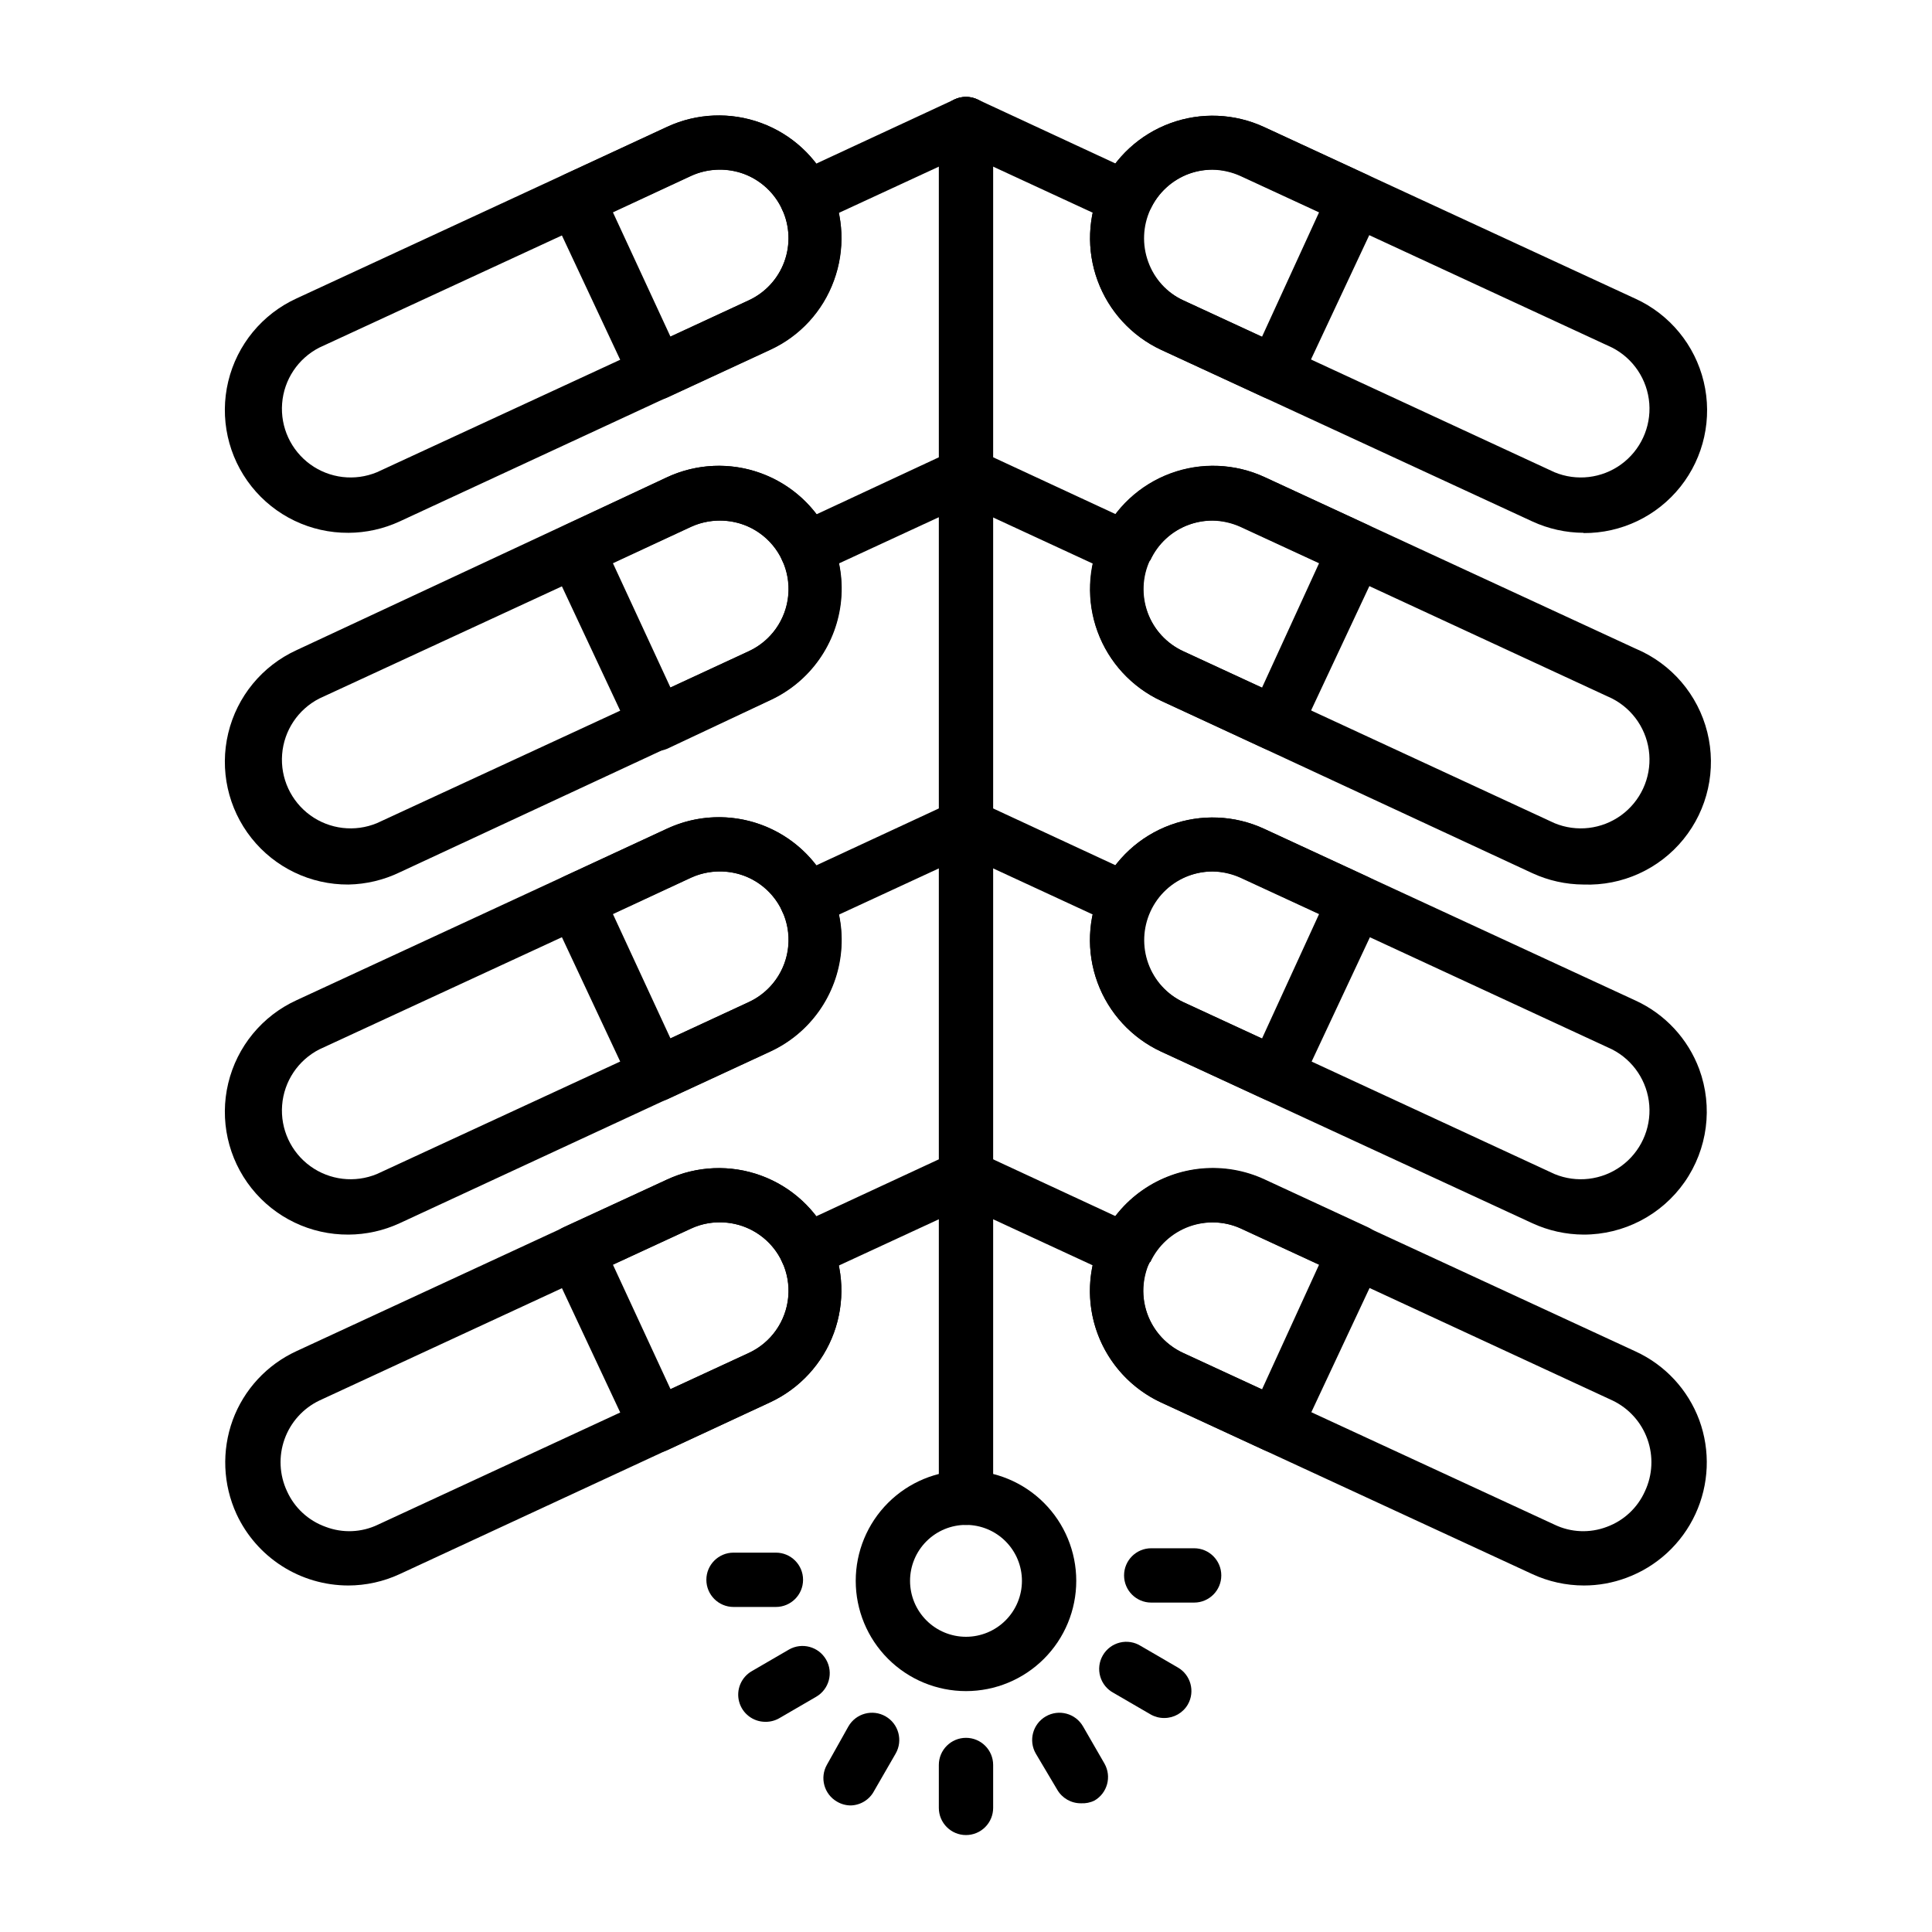 <?xml version="1.0" encoding="UTF-8"?>
<!-- Uploaded to: ICON Repo, www.svgrepo.com, Generator: ICON Repo Mixer Tools -->
<svg fill="#000000" width="800px" height="800px" version="1.1" viewBox="144 144 512 512" xmlns="http://www.w3.org/2000/svg">
 <g>
  <path d="m236.33 285.2c-10 0.062-19.473-4.473-25.688-12.305-6.219-7.832-8.488-18.09-6.156-27.812 2.332-9.723 9.004-17.836 18.098-21.996l98.242-45.488c7.828-3.625 16.773-3.992 24.871-1.023 8.098 2.969 14.684 9.035 18.312 16.859 3.586 7.832 3.934 16.762 0.969 24.848-2.965 8.09-9.004 14.676-16.801 18.336l-98.246 45.559c-4.262 1.973-8.902 3.004-13.602 3.023zm98.316-96.23c-2.633 0.016-5.231 0.582-7.629 1.656l-98.387 45.488c-5.641 2.883-9.375 8.488-9.863 14.801-0.492 6.312 2.332 12.426 7.457 16.148 5.125 3.719 11.812 4.508 17.664 2.086l98.531-45.559c4.375-2.019 7.766-5.695 9.43-10.219 1.66-4.523 1.453-9.523-0.578-13.895-2.031-4.363-5.703-7.754-10.219-9.426-2.059-0.73-4.227-1.094-6.406-1.082z"/>
  <path d="m317.88 250.01c-0.836 0-1.664-0.148-2.449-0.434-1.785-0.664-3.234-2.008-4.031-3.742l-21.594-46.062h0.004c-0.719-1.75-0.719-3.719 0-5.469 0.664-1.785 2.012-3.234 3.742-4.031l27.277-12.668c7.828-3.617 16.777-3.981 24.871-1.004 8.098 2.973 14.68 9.043 18.305 16.871 3.621 7.828 3.988 16.773 1.016 24.871-2.93 8.125-8.996 14.738-16.84 18.352l-27.352 12.668c-0.926 0.422-1.934 0.645-2.949 0.648zm-11.445-49.734 15.258 32.965 20.73-9.645c4.375-2.019 7.766-5.695 9.43-10.219 1.66-4.523 1.453-9.523-0.578-13.895-2.019-4.375-5.695-7.766-10.219-9.426-4.523-1.664-9.523-1.457-13.895 0.574z"/>
  <path d="m357.68 203.66c-3.336-0.051-6.195-2.387-6.918-5.641-0.719-3.258 0.895-6.582 3.894-8.035l42.32-19.648c3.617-1.668 7.902-0.09 9.57 3.527 1.672 3.617 0.09 7.902-3.527 9.574l-42.316 19.574c-0.953 0.422-1.984 0.641-3.023 0.648z"/>
  <path d="m236.33 378.41c-10 0.066-19.473-4.473-25.688-12.305-6.219-7.832-8.488-18.086-6.156-27.812 2.332-9.723 9.004-17.836 18.098-21.996l98.242-45.844c7.828-3.625 16.773-3.996 24.871-1.023 8.098 2.969 14.684 9.031 18.312 16.855 3.586 7.832 3.934 16.762 0.969 24.852-2.965 8.086-9.004 14.676-16.801 18.332l-98.246 45.703c-4.246 2.047-8.887 3.152-13.602 3.238zm98.316-96.441c-2.633 0.016-5.231 0.578-7.629 1.652l-98.387 45.488c-5.641 2.883-9.375 8.488-9.863 14.801-0.492 6.312 2.332 12.426 7.457 16.148 5.125 3.719 11.812 4.508 17.664 2.086l98.531-45.559c4.387-2.012 7.793-5.688 9.461-10.215 1.672-4.527 1.469-9.535-0.566-13.914-2.031-4.379-5.727-7.766-10.262-9.41-2.059-0.73-4.227-1.094-6.406-1.078z"/>
  <path d="m317.88 343c-0.836 0-1.664-0.148-2.449-0.434-1.785-0.664-3.234-2.008-4.031-3.742l-21.594-46.062h0.004c-0.719-1.75-0.719-3.715 0-5.469 0.664-1.785 2.012-3.234 3.742-4.031l27.277-12.809c10.555-4.887 22.914-3.769 32.426 2.93 9.508 6.695 14.719 17.961 13.672 29.543-1.047 11.586-8.191 21.73-18.746 26.617l-27.352 12.883c-0.934 0.395-1.938 0.594-2.949 0.574zm-11.445-49.734 15.258 32.965 20.73-9.645c5.887-2.727 9.875-8.387 10.457-14.848 0.586-6.461-2.324-12.746-7.629-16.48-5.305-3.738-12.199-4.359-18.09-1.637z"/>
  <path d="m357.68 296.64c-3.336-0.051-6.195-2.387-6.918-5.641-0.719-3.258 0.895-6.582 3.894-8.031l42.32-19.723c3.617-1.668 7.902-0.09 9.57 3.527 1.672 3.617 0.09 7.902-3.527 9.57l-42.32 19.578h0.004c-0.949 0.445-1.977 0.691-3.023 0.719z"/>
  <path d="m236.33 471.18c-10 0.062-19.473-4.473-25.688-12.305-6.219-7.832-8.488-18.09-6.156-27.812s9.004-17.836 18.098-21.996l98.242-45.484c7.828-3.625 16.773-3.996 24.871-1.023 8.098 2.969 14.684 9.031 18.312 16.855 3.586 7.832 3.934 16.762 0.969 24.852-2.965 8.086-9.004 14.676-16.801 18.332l-98.246 45.559c-4.262 1.973-8.902 3.004-13.602 3.023zm98.316-96.227c-2.633 0.016-5.231 0.578-7.629 1.652l-98.387 45.488c-5.641 2.883-9.375 8.488-9.863 14.801-0.492 6.312 2.332 12.43 7.457 16.148s11.812 4.508 17.664 2.086l98.531-45.559c4.387-2.008 7.793-5.688 9.461-10.215 1.672-4.527 1.469-9.535-0.566-13.914-2.031-4.375-5.727-7.766-10.262-9.41-2.059-0.73-4.227-1.094-6.406-1.078z"/>
  <path d="m317.88 435.98c-0.836 0-1.664-0.148-2.449-0.43-1.785-0.668-3.234-2.012-4.031-3.746l-21.594-46.062h0.004c-0.719-1.75-0.719-3.715 0-5.469 0.664-1.785 2.012-3.234 3.742-4.031l27.277-12.664c10.555-4.887 22.914-3.769 32.426 2.93 9.508 6.695 14.719 17.961 13.672 29.543-1.047 11.586-8.191 21.73-18.746 26.617l-27.352 12.664c-0.926 0.422-1.934 0.645-2.949 0.648zm-11.445-49.734 15.258 32.965 20.73-9.645c5.887-2.727 9.875-8.387 10.457-14.848 0.586-6.461-2.324-12.746-7.629-16.48-5.305-3.738-12.199-4.359-18.09-1.637z"/>
  <path d="m357.68 389.63c-3.336-0.051-6.195-2.387-6.918-5.641-0.719-3.258 0.895-6.578 3.894-8.031l42.32-19.648c3.617-1.672 7.902-0.094 9.57 3.523 1.672 3.617 0.09 7.906-3.527 9.574l-42.32 19.578h0.004c-0.953 0.418-1.984 0.641-3.023 0.645z"/>
  <path d="m236.26 564.17c-6.223-0.012-12.312-1.801-17.551-5.152-5.238-3.352-9.414-8.133-12.031-13.777-3.598-7.844-3.961-16.789-1.008-24.902 2.984-8.098 9.07-14.676 16.914-18.281l98.242-45.484c7.828-3.625 16.773-3.992 24.871-1.023 8.098 2.969 14.684 9.031 18.312 16.855 3.586 7.832 3.934 16.762 0.969 24.852-2.965 8.086-9.004 14.676-16.801 18.332l-98.246 45.559c-4.285 1.988-8.949 3.019-13.672 3.023zm98.312-96.227c-2.609-0.012-5.191 0.551-7.555 1.656l-98.387 45.559c-4.309 2.07-7.625 5.758-9.227 10.258-1.605 4.5-1.367 9.453 0.66 13.781 1.984 4.398 5.676 7.801 10.219 9.426 4.516 1.727 9.539 1.52 13.891-0.574l98.246-45.488c5.062-2.324 8.777-6.852 10.07-12.273 1.293-5.422 0.023-11.137-3.445-15.5-3.473-4.359-8.754-6.887-14.328-6.844z"/>
  <path d="m317.88 528.97c-0.836 0-1.664-0.145-2.449-0.43-1.785-0.664-3.234-2.012-4.031-3.742l-21.594-46.062h0.004c-1.633-3.598-0.059-7.84 3.527-9.5l27.492-12.668c7.828-3.625 16.773-3.992 24.871-1.023 8.098 2.969 14.684 9.031 18.312 16.855 3.586 7.832 3.934 16.762 0.969 24.852-2.965 8.086-9.004 14.676-16.801 18.332l-27.352 12.738c-0.926 0.426-1.934 0.645-2.949 0.648zm-11.445-49.805 15.258 32.965 20.73-9.574c5.887-2.723 9.875-8.383 10.457-14.848 0.586-6.461-2.324-12.746-7.629-16.48-5.305-3.738-12.199-4.359-18.09-1.633z"/>
  <path d="m357.68 482.62c-3.336-0.055-6.195-2.391-6.918-5.644-0.719-3.254 0.895-6.578 3.894-8.031l42.32-19.648c3.617-1.672 7.902-0.09 9.57 3.527 1.672 3.617 0.09 7.902-3.527 9.57l-42.32 19.578h0.004c-0.953 0.418-1.984 0.641-3.023 0.648z"/>
  <path d="m563.66 285.2c-4.699-0.02-9.336-1.051-13.602-3.023l-98.387-45.488c-7.801-3.656-13.836-10.246-16.801-18.332-2.969-8.09-2.621-17.02 0.965-24.852 3.629-7.824 10.219-13.887 18.316-16.855s17.043-2.602 24.867 1.023l98.387 45.488v-0.004c9.094 4.164 15.77 12.273 18.098 21.996 2.332 9.727 0.062 19.98-6.152 27.812-6.219 7.832-15.691 12.371-25.691 12.305zm-115.16-85.719v-0.004c-2.016 4.398-2.191 9.418-0.488 13.945 1.703 4.527 5.144 8.188 9.559 10.168l98.387 45.559c5.848 2.422 12.539 1.633 17.66-2.086 5.125-3.723 7.949-9.836 7.461-16.148-0.492-6.312-4.227-11.918-9.863-14.801l-98.242-45.488c-4.371-2.031-9.371-2.238-13.895-0.574-4.523 1.66-8.199 5.051-10.219 9.426z"/>
  <path d="m482.12 250.01c-1.043 0.004-2.074-0.215-3.023-0.648l-27.422-12.668c-7.801-3.656-13.836-10.246-16.801-18.332-2.969-8.09-2.621-17.02 0.965-24.852 3.629-7.824 10.219-13.887 18.316-16.855s17.043-2.602 24.867 1.023l27.352 12.668v-0.004c3.582 1.664 5.156 5.906 3.527 9.504l-21.594 46.062c-0.793 1.73-2.242 3.078-4.031 3.742-0.695 0.227-1.426 0.352-2.156 0.359zm-16.77-61.035c-2.137 0.004-4.254 0.367-6.262 1.082-4.519 1.668-8.191 5.059-10.215 9.43s-2.234 9.363-0.582 13.891c1.617 4.5 4.957 8.176 9.285 10.219l20.871 9.645 15.113-32.965-20.871-9.645c-2.312-1.035-4.809-1.602-7.34-1.656z"/>
  <path d="m442.32 203.66c-1.043-0.008-2.07-0.227-3.023-0.648l-42.32-19.574c-3.617-1.672-5.195-5.957-3.527-9.574s5.953-5.195 9.57-3.527l42.32 19.648c3.004 1.453 4.613 4.777 3.894 8.035-0.719 3.254-3.582 5.59-6.914 5.641z"/>
  <path d="m563.66 378.41c-4.699-0.02-9.336-1.051-13.602-3.023l-98.387-45.703c-7.812-3.641-13.863-10.23-16.832-18.324-2.965-8.09-2.609-17.027 0.996-24.859 3.59-7.898 10.184-14.039 18.32-17.051 8.137-3.016 17.141-2.652 25.008 1.004l98.387 45.488v-0.004c9.422 3.984 16.422 12.168 18.898 22.094 2.473 9.926 0.137 20.434-6.312 28.375-6.445 7.941-16.254 12.387-26.477 12.004zm-115.16-85.719c-1.93 4.375-2.059 9.336-0.363 13.805 1.699 4.473 5.086 8.094 9.434 10.09l98.387 45.559c5.848 2.422 12.539 1.633 17.66-2.086 5.125-3.723 7.949-9.836 7.461-16.148-0.492-6.312-4.227-11.918-9.863-14.801l-98.242-45.488c-4.371-2.027-9.371-2.238-13.895-0.574-4.523 1.66-8.199 5.051-10.219 9.43z"/>
  <path d="m482.12 343c-1.016 0.02-2.019-0.18-2.953-0.574l-27.422-12.668c-7.812-3.644-13.863-10.23-16.828-18.324-2.969-8.094-2.609-17.031 0.996-24.859 3.574-7.894 10.152-14.035 18.273-17.062 8.117-3.027 17.109-2.688 24.98 0.941l27.352 12.668v-0.004c3.582 1.664 5.156 5.902 3.523 9.5l-21.594 46.062h0.004c-0.797 1.734-2.246 3.078-4.031 3.746-0.73 0.316-1.508 0.512-2.301 0.574zm-16.77-61.031c-2.137 0-4.254 0.363-6.262 1.078-4.547 1.625-8.258 4.996-10.312 9.367-2.055 4.371-2.277 9.379-0.629 13.914 1.652 4.539 5.047 8.23 9.43 10.258l20.871 9.645 15.113-32.965-20.871-9.645c-2.312-1.035-4.809-1.598-7.34-1.652z"/>
  <path d="m442.32 296.64c-1.043-0.008-2.07-0.227-3.023-0.648l-42.32-19.578v0.004c-3.637-1.672-5.234-5.973-3.562-9.609 1.668-3.637 5.969-5.231 9.605-3.562l42.32 19.648c3.004 1.453 4.613 4.777 3.894 8.031-0.719 3.258-3.582 5.59-6.914 5.644z"/>
  <path d="m563.66 471.18c-4.699-0.02-9.336-1.051-13.602-3.023l-98.387-45.484c-7.812-3.644-13.863-10.234-16.832-18.324-2.965-8.094-2.609-17.031 0.996-24.863 3.629-7.824 10.219-13.887 18.316-16.855s17.043-2.602 24.867 1.023l98.387 45.488c7.832 3.586 13.914 10.133 16.914 18.207 3.672 10.008 2.219 21.18-3.891 29.918-6.113 8.734-16.109 13.93-26.77 13.914zm-114.8-85.574c-1.973 4.34-2.168 9.281-0.539 13.762 1.629 4.481 4.949 8.145 9.25 10.203l98.387 45.559c5.848 2.422 12.539 1.633 17.66-2.086 5.125-3.719 7.949-9.836 7.461-16.148-0.492-6.312-4.227-11.918-9.863-14.801l-98.242-45.488c-4.391-2.019-9.402-2.207-13.93-0.516-4.527 1.688-8.191 5.113-10.184 9.516z"/>
  <path d="m482.12 435.98c-1.043 0.008-2.074-0.215-3.023-0.648l-27.422-12.668v0.004c-7.812-3.644-13.863-10.234-16.832-18.324-2.965-8.094-2.609-17.031 0.996-24.863 3.629-7.824 10.219-13.887 18.316-16.855s17.043-2.602 24.867 1.023l27.352 12.668c1.73 0.793 3.078 2.242 3.742 4.031 0.719 1.75 0.719 3.715 0 5.469l-21.594 46.062c-0.793 1.73-2.242 3.078-4.027 3.742-0.766 0.254-1.57 0.375-2.375 0.359zm-16.77-61.031c-2.137 0-4.254 0.367-6.262 1.078-4.547 1.625-8.258 4.996-10.312 9.367-2.055 4.371-2.277 9.379-0.629 13.918 1.652 4.535 5.047 8.227 9.43 10.254l20.871 9.645 15.113-32.965-20.871-9.645c-2.312-1.035-4.809-1.598-7.34-1.652z"/>
  <path d="m442.32 389.63c-1.043-0.004-2.07-0.227-3.023-0.645l-42.32-19.578c-3.617-1.668-5.195-5.957-3.527-9.574 1.668-3.617 5.953-5.195 9.57-3.523l42.32 19.648c3.004 1.453 4.613 4.773 3.894 8.031-0.719 3.254-3.582 5.59-6.914 5.641z"/>
  <path d="m563.74 564.17c-4.727-0.004-9.391-1.035-13.676-3.023l-98.387-45.484c-7.812-3.644-13.863-10.234-16.832-18.324-2.965-8.094-2.609-17.031 0.996-24.859 3.629-7.824 10.219-13.891 18.316-16.859s17.043-2.602 24.867 1.023l98.387 45.488c7.832 3.586 13.914 10.137 16.914 18.207 2.973 8.113 2.606 17.074-1.027 24.914-3.629 7.844-10.223 13.922-18.332 16.902-3.594 1.336-7.394 2.019-11.227 2.016zm-115.16-85.719c-2.004 4.391-2.18 9.395-0.492 13.918 1.688 4.519 5.098 8.188 9.488 10.191l98.387 45.488c4.352 2.094 9.379 2.301 13.891 0.574 4.488-1.656 8.121-5.055 10.074-9.426 2.027-4.328 2.266-9.281 0.66-13.781-1.602-4.5-4.918-8.188-9.223-10.258l-98.387-45.559c-4.379-1.992-9.359-2.18-13.875-0.523-4.512 1.656-8.191 5.023-10.238 9.375z"/>
  <path d="m482.12 528.97c-1.043 0.008-2.074-0.215-3.023-0.648l-27.422-12.668v0.004c-10.555-4.914-17.691-15.082-18.715-26.68-1.023-11.598 4.215-22.859 13.746-29.543 9.531-6.688 21.906-7.781 32.461-2.867l27.352 12.668c3.582 1.66 5.156 5.902 3.523 9.5l-21.594 46.062h0.004c-0.797 1.73-2.246 3.078-4.031 3.742-0.738 0.27-1.516 0.414-2.301 0.43zm-16.699-61.031c-5.59-0.086-10.91 2.41-14.414 6.769-3.504 4.356-4.801 10.086-3.519 15.527 1.285 5.441 5.008 9.988 10.09 12.32l20.871 9.645 15.113-33.035-20.871-9.645c-2.285-1.035-4.762-1.574-7.269-1.582z"/>
  <path d="m442.32 482.62c-1.043-0.008-2.07-0.23-3.023-0.648l-42.32-19.578c-3.617-1.668-5.195-5.953-3.527-9.57s5.953-5.199 9.57-3.527l42.32 19.648c3.004 1.453 4.613 4.777 3.894 8.031-0.719 3.254-3.582 5.59-6.914 5.644z"/>
  <path d="m400 548.12c-3.977 0-7.199-3.223-7.199-7.195v-364.04c0-3.977 3.223-7.195 7.199-7.195 3.973 0 7.195 3.219 7.195 7.195v364.04c0 1.906-0.758 3.738-2.109 5.09-1.348 1.348-3.18 2.106-5.086 2.106z"/>
  <path d="m400 592.16c-7.75 0-15.184-3.078-20.664-8.559-5.481-5.477-8.559-12.91-8.559-20.66s3.078-15.184 8.559-20.664c5.481-5.481 12.914-8.559 20.664-8.559s15.18 3.078 20.66 8.559c5.481 5.481 8.559 12.914 8.559 20.664s-3.078 15.184-8.559 20.66c-5.481 5.481-12.91 8.559-20.66 8.559zm0-44.047c-3.934 0-7.703 1.562-10.484 4.344s-4.344 6.551-4.344 10.484c0 3.934 1.562 7.703 4.344 10.484s6.551 4.34 10.484 4.34c3.93 0 7.703-1.559 10.48-4.34 2.781-2.781 4.344-6.551 4.344-10.484 0-3.934-1.562-7.703-4.344-10.484-2.777-2.781-6.551-4.344-10.48-4.344z"/>
  <path d="m400 630.31c-3.977 0-7.199-3.223-7.199-7.199v-11.371c0-3.977 3.223-7.195 7.199-7.195 3.973 0 7.195 3.219 7.195 7.195v11.371c0 1.91-0.758 3.742-2.109 5.09-1.348 1.352-3.18 2.109-5.086 2.109z"/>
  <path d="m430.44 621.89c-2.578 0.012-4.969-1.363-6.262-3.598l-5.684-9.574c-1.988-3.457-0.797-7.871 2.664-9.859 3.457-1.988 7.871-0.797 9.859 2.664l5.688 9.859h-0.004c1.953 3.441 0.766 7.812-2.66 9.789-1.117 0.547-2.359 0.793-3.602 0.719z"/>
  <path d="m452.54 599.29c-1.262 0.008-2.504-0.316-3.598-0.938l-9.789-5.688c-1.738-0.906-3.031-2.488-3.578-4.371s-0.301-3.91 0.684-5.606c0.98-1.699 2.613-2.922 4.519-3.391 1.902-0.465 3.918-0.133 5.57 0.918l9.789 5.688v-0.004c3.426 1.977 4.617 6.352 2.664 9.789-1.293 2.238-3.68 3.609-6.262 3.602z"/>
  <path d="m460.46 568.7h-11.375c-3.973 0-7.195-3.223-7.195-7.199 0-3.973 3.223-7.195 7.195-7.195h11.375c3.973 0 7.195 3.223 7.195 7.195 0 3.977-3.223 7.199-7.195 7.199z"/>
  <path d="m349.62 569.86h-11.227c-3.977 0-7.199-3.223-7.199-7.199 0-3.973 3.223-7.195 7.199-7.195h11.227c3.977 0 7.199 3.223 7.199 7.195 0 3.977-3.223 7.199-7.199 7.199z"/>
  <path d="m346.88 600.3c-3.277 0.023-6.156-2.168-7.004-5.336-0.848-3.168 0.555-6.504 3.406-8.121l9.789-5.688h-0.004c3.461-1.984 7.875-0.793 9.863 2.664 1.988 3.457 0.793 7.875-2.664 9.859l-9.789 5.688c-1.098 0.621-2.336 0.945-3.598 0.934z"/>
  <path d="m369.41 622.46c-1.266-0.012-2.508-0.359-3.598-1.008-3.43-1.977-4.617-6.348-2.664-9.785l5.688-10.148c1.984-3.461 6.402-4.652 9.859-2.664 3.457 1.988 4.648 6.402 2.664 9.859l-5.688 9.859c-1.215 2.348-3.621 3.84-6.262 3.887z"/>
 </g>
</svg>